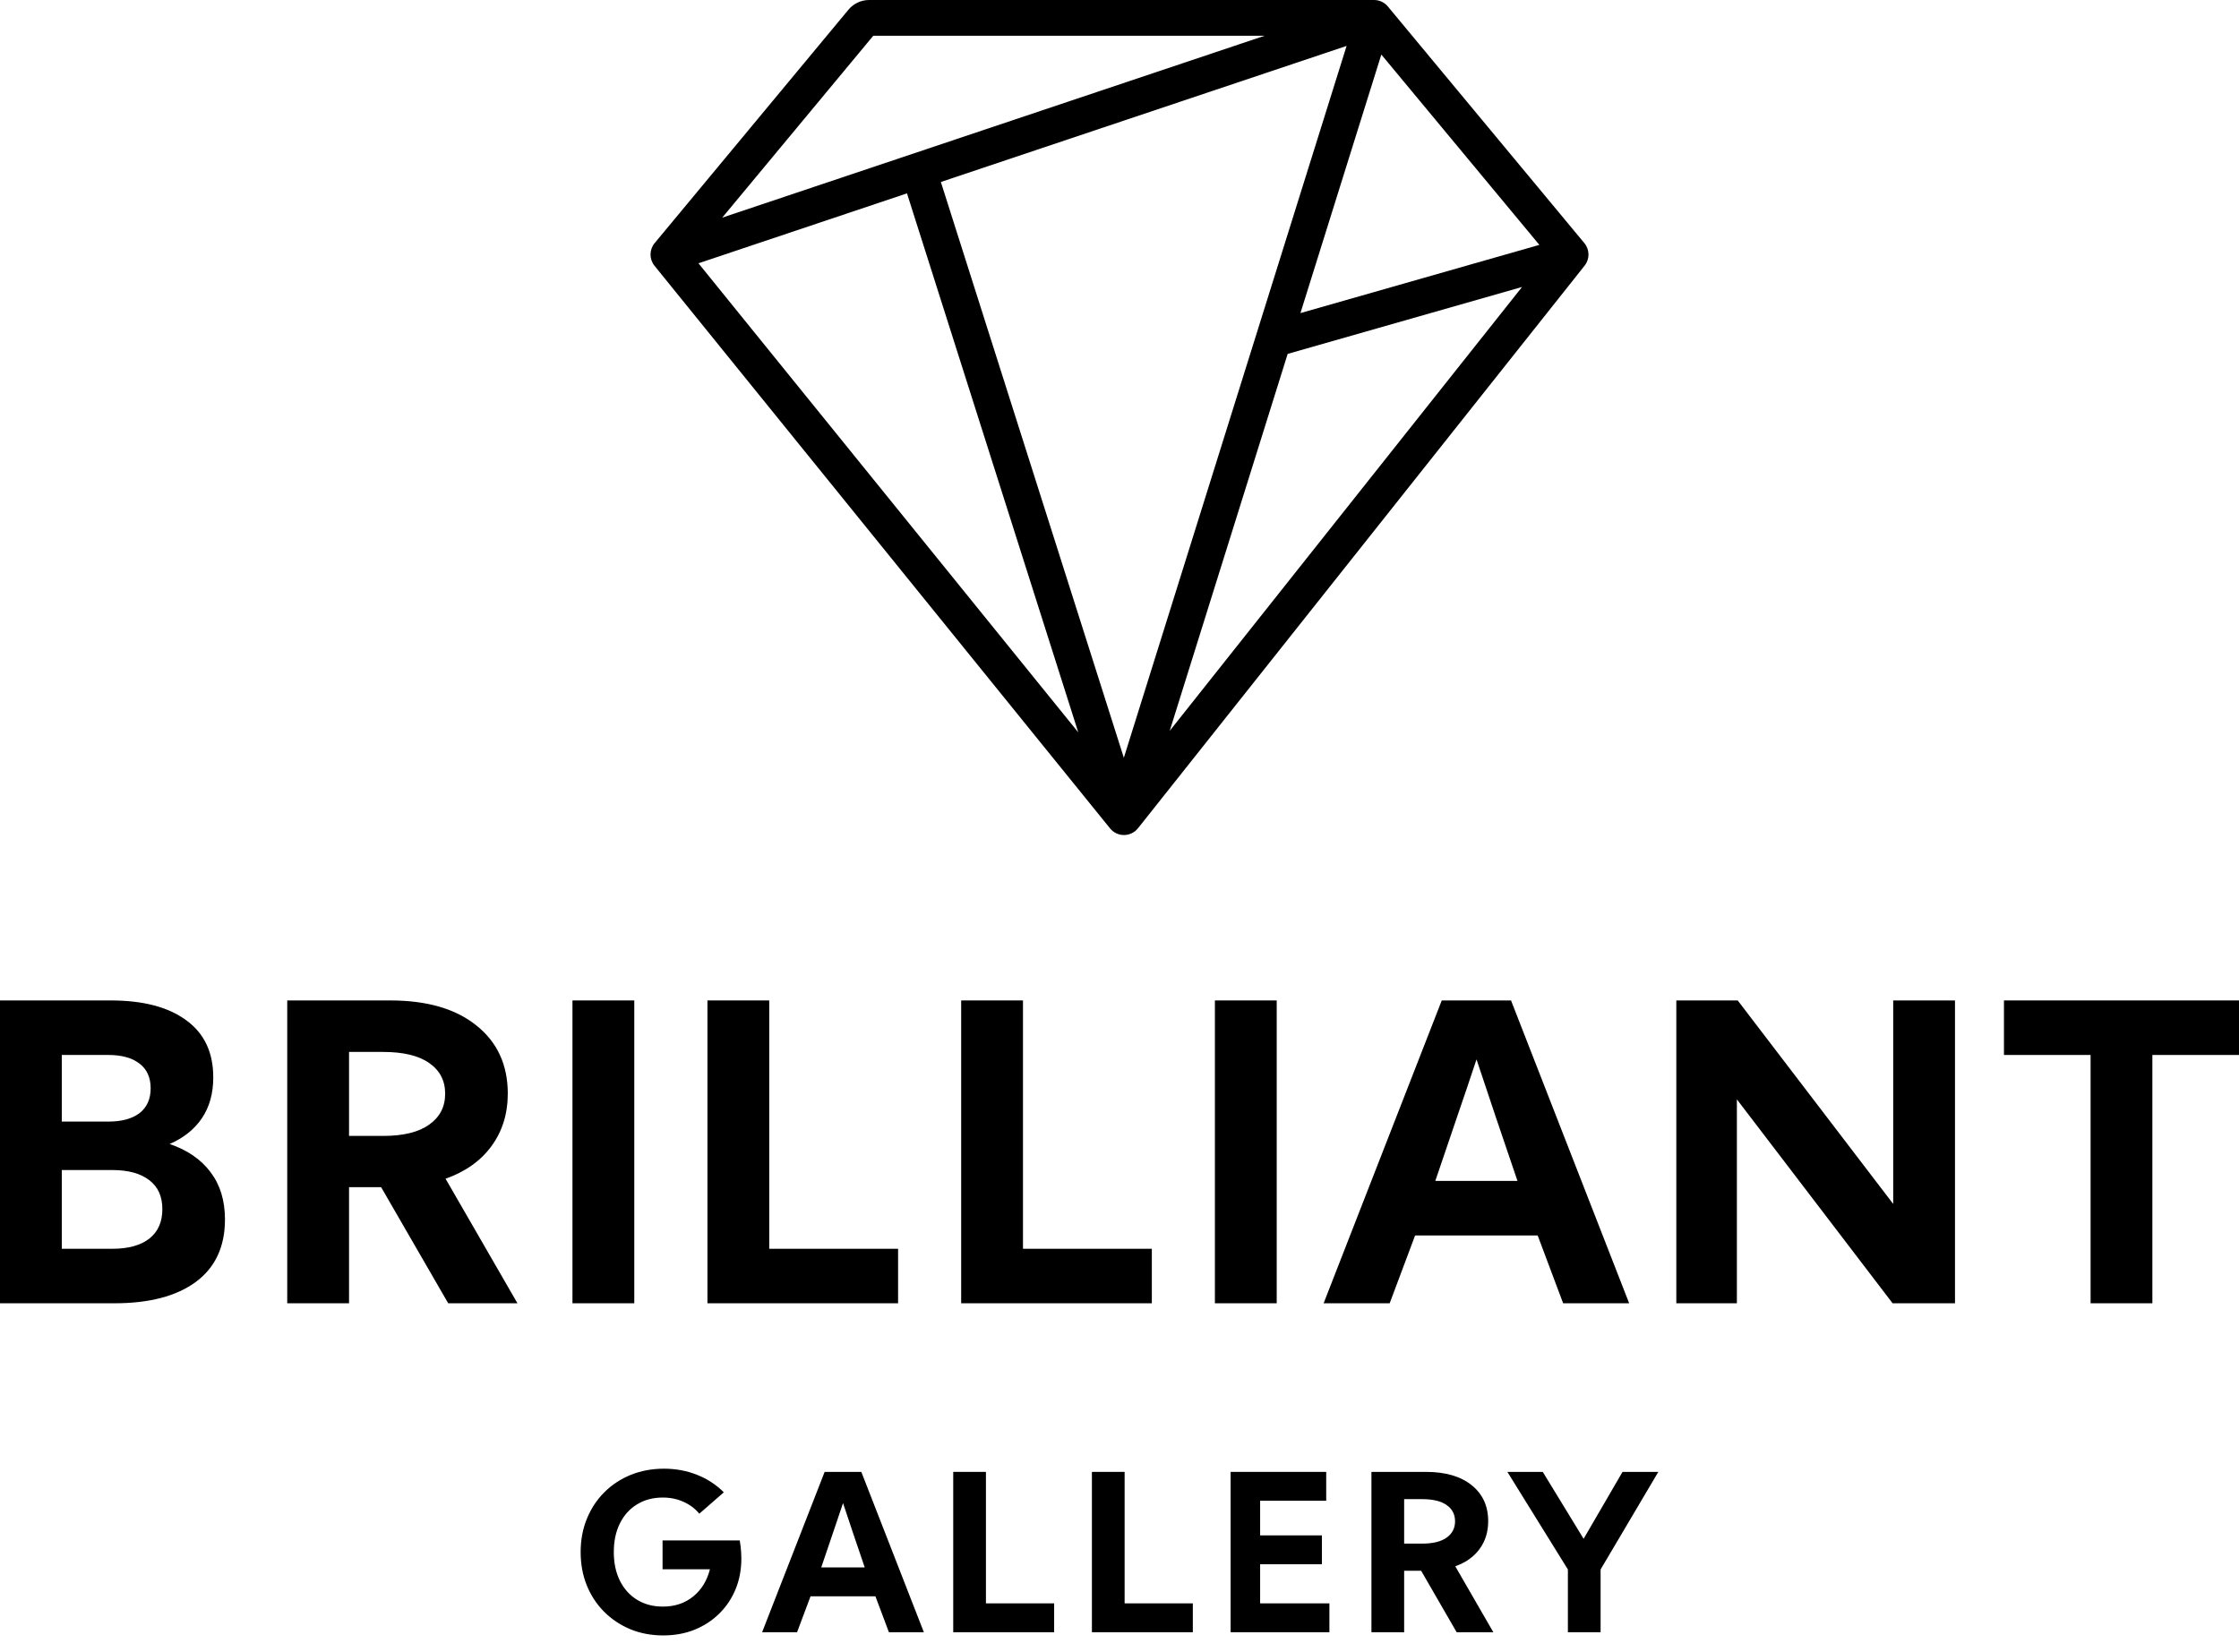 <svg width="84" height="62" viewBox="0 0 84 62" fill="none" xmlns="http://www.w3.org/2000/svg">
<path fill-rule="evenodd" clip-rule="evenodd" d="M31.832 0.363C32.023 0.133 32.307 0 32.606 0H51.551C51.751 0 51.94 0.089 52.067 0.242L59.44 9.123C59.643 9.367 59.647 9.72 59.45 9.968L42.693 31.082C42.566 31.241 42.374 31.334 42.171 31.335C41.967 31.336 41.775 31.245 41.647 31.087L24.555 9.973C24.354 9.725 24.356 9.369 24.56 9.123L31.832 0.363ZM32.763 1.341L27.096 8.167L47.446 1.341H32.763ZM50.52 1.723L35.298 6.829L42.163 28.436L50.52 1.723ZM40.453 27.482L34.027 7.256L26.204 9.88L40.453 27.482ZM43.884 27.425L48.309 13.28L57.102 10.769L43.884 27.425ZM57.752 9.189L48.788 11.749L51.823 2.047L57.752 9.189Z" fill="black"/>
<path d="M75.182 39.588V37.542H84.001V39.588H80.75V48.906H78.432V39.588H75.182Z" fill="black"/>
<path d="M62.89 37.542H65.193L71.027 45.179V37.542H73.345V48.906H71.004L65.162 41.254V48.906H62.89V37.542Z" fill="black"/>
<path d="M49.658 48.906L54.09 37.542H56.689L61.121 48.906H58.644L57.689 46.361H53.09L52.136 48.906H49.658ZM56.931 44.315C56.628 43.426 56.358 42.631 56.121 41.929C55.883 41.227 55.641 40.502 55.394 39.754C55.146 40.502 54.901 41.227 54.659 41.929C54.421 42.631 54.151 43.426 53.848 44.315H56.931Z" fill="black"/>
<path d="M47.898 37.542V48.906H45.579V37.542H47.898Z" fill="black"/>
<path d="M43.213 48.906H36.06V37.542H38.379V46.861H43.213V48.906Z" fill="black"/>
<path d="M33.693 48.906H26.541V37.542H28.859V46.861H33.693V48.906Z" fill="black"/>
<path d="M23.796 37.542V48.906H21.477V37.542H23.796Z" fill="black"/>
<path d="M10.776 37.542H14.64C16.024 37.542 17.105 37.858 17.883 38.489C18.661 39.115 19.05 39.964 19.05 41.035C19.05 41.797 18.845 42.456 18.436 43.012C18.032 43.563 17.459 43.969 16.716 44.232L19.413 48.906H16.815L14.299 44.55H13.095V48.906H10.776V37.542ZM14.367 42.626C15.13 42.626 15.709 42.484 16.102 42.201C16.502 41.919 16.701 41.532 16.701 41.042C16.701 40.552 16.502 40.168 16.102 39.891C15.709 39.613 15.13 39.474 14.367 39.474H13.095V42.626H14.367Z" fill="black"/>
<path d="M0 48.906V37.542H4.152C5.369 37.542 6.314 37.789 6.985 38.285C7.662 38.774 8.001 39.489 8.001 40.429C8.001 41.03 7.859 41.54 7.576 41.959C7.293 42.378 6.889 42.702 6.364 42.929C7.031 43.156 7.543 43.51 7.902 43.989C8.261 44.464 8.44 45.055 8.44 45.762C8.44 46.783 8.076 47.563 7.349 48.103C6.622 48.639 5.604 48.906 4.296 48.906H0ZM4.061 39.588H2.318V42.088H4.061C4.566 42.088 4.957 41.982 5.235 41.77C5.513 41.552 5.652 41.242 5.652 40.838C5.652 40.434 5.513 40.126 5.235 39.913C4.957 39.696 4.566 39.588 4.061 39.588ZM2.318 46.861H4.212C4.808 46.861 5.271 46.735 5.599 46.482C5.927 46.224 6.091 45.856 6.091 45.376C6.091 44.896 5.927 44.532 5.599 44.285C5.271 44.032 4.808 43.906 4.212 43.906H2.318V46.861Z" fill="black"/>
<path d="M56.552 55.233H57.879L59.412 57.744L60.872 55.233H62.215L60.049 58.895V61.25H58.822V58.895L56.552 55.233Z" fill="black"/>
<path d="M51.452 55.233H53.498C54.23 55.233 54.803 55.401 55.215 55.735C55.626 56.066 55.832 56.516 55.832 57.083C55.832 57.486 55.724 57.835 55.507 58.129C55.293 58.421 54.99 58.636 54.597 58.775L56.025 61.25H54.649L53.317 58.944H52.679V61.25H51.452V55.233ZM53.353 57.925C53.757 57.925 54.063 57.85 54.272 57.7C54.483 57.55 54.589 57.346 54.589 57.087C54.589 56.827 54.483 56.624 54.272 56.477C54.063 56.33 53.757 56.256 53.353 56.256H52.679V57.925H53.353Z" fill="black"/>
<path d="M46.169 55.233H49.755V56.316H47.276V57.616H49.594V58.699H47.276V60.167H49.875V61.25H46.169V55.233Z" fill="black"/>
<path d="M44.751 61.25H40.965V55.233H42.192V60.167H44.751V61.25Z" fill="black"/>
<path d="M39.548 61.25H35.762V55.233H36.989V60.167H39.548V61.25Z" fill="black"/>
<path d="M28.592 61.25L30.938 55.233H32.314L34.66 61.25H33.349L32.843 59.902H30.409L29.903 61.25H28.592ZM32.442 58.819C32.282 58.349 32.139 57.927 32.013 57.556C31.887 57.184 31.759 56.8 31.628 56.405C31.497 56.8 31.367 57.184 31.239 57.556C31.113 57.927 30.97 58.349 30.81 58.819H32.442Z" fill="black"/>
<path d="M24.913 55.113C25.351 55.113 25.763 55.19 26.148 55.342C26.533 55.494 26.869 55.714 27.155 56L26.236 56.802C26.076 56.609 25.878 56.461 25.643 56.357C25.41 56.25 25.151 56.196 24.865 56.196C24.498 56.196 24.176 56.282 23.898 56.453C23.622 56.621 23.409 56.859 23.256 57.167C23.104 57.474 23.028 57.833 23.028 58.242C23.028 58.651 23.104 59.009 23.256 59.317C23.409 59.622 23.622 59.86 23.898 60.031C24.176 60.202 24.498 60.288 24.865 60.288C25.314 60.288 25.694 60.162 26.004 59.91C26.317 59.656 26.526 59.316 26.634 58.888H24.857V57.805H27.753L27.785 58.025C27.793 58.097 27.799 58.171 27.805 58.246C27.81 58.321 27.813 58.4 27.813 58.483C27.813 58.9 27.741 59.285 27.596 59.638C27.452 59.988 27.247 60.293 26.982 60.552C26.72 60.812 26.41 61.013 26.052 61.158C25.696 61.3 25.306 61.37 24.881 61.37C24.437 61.37 24.026 61.293 23.649 61.138C23.272 60.98 22.943 60.761 22.663 60.48C22.384 60.199 22.168 59.869 22.013 59.489C21.86 59.107 21.784 58.691 21.784 58.242C21.784 57.79 21.862 57.374 22.017 56.994C22.172 56.612 22.39 56.281 22.671 56C22.951 55.719 23.282 55.501 23.661 55.346C24.044 55.191 24.461 55.113 24.913 55.113Z" fill="black"/>
</svg>
